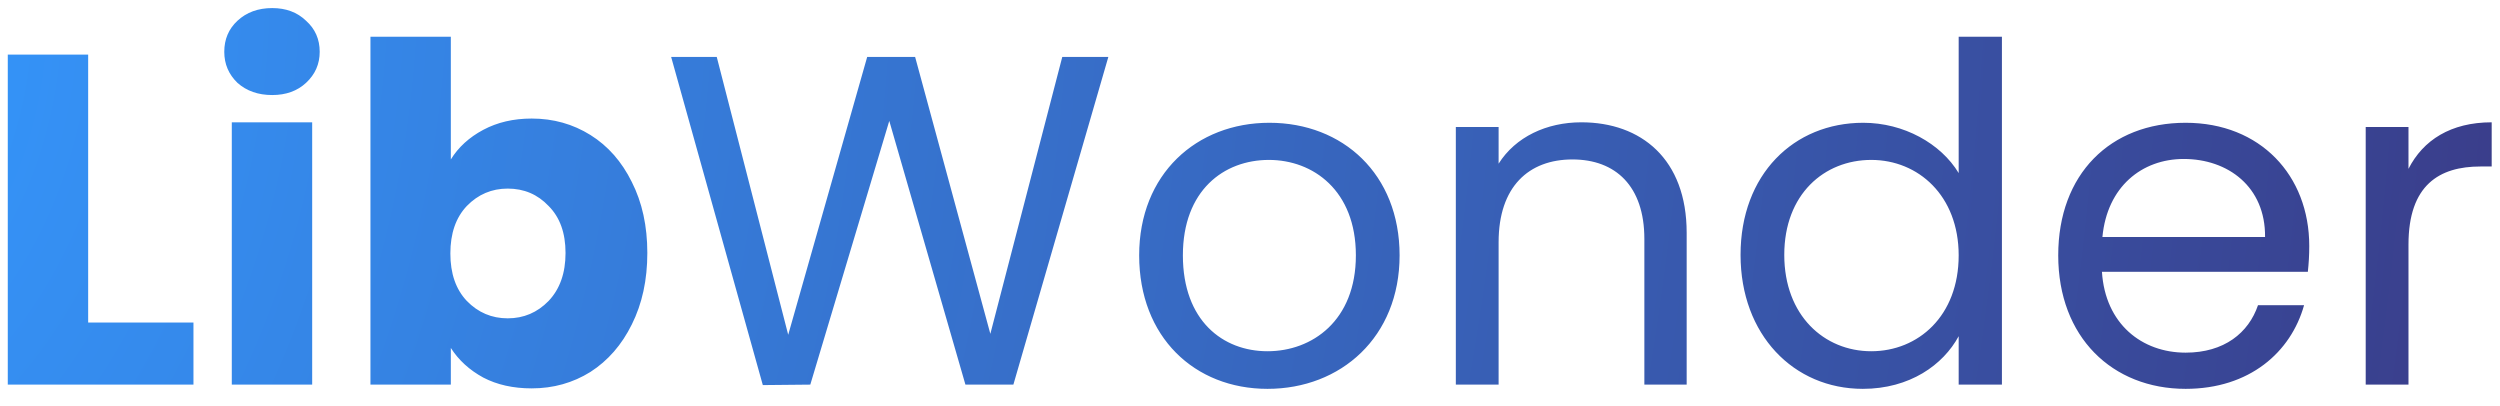 <svg width="117" height="19" viewBox="0 0 117 19" fill="none" xmlns="http://www.w3.org/2000/svg">
<path d="M4.126 15.096H9.054V18H0.364V2.556H4.126V15.096ZM12.74 4.448C12.08 4.448 11.538 4.257 11.112 3.876C10.702 3.48 10.496 2.996 10.496 2.424C10.496 1.837 10.702 1.353 11.112 0.972C11.538 0.576 12.08 0.378 12.74 0.378C13.386 0.378 13.914 0.576 14.324 0.972C14.75 1.353 14.962 1.837 14.962 2.424C14.962 2.996 14.75 3.48 14.324 3.876C13.914 4.257 13.386 4.448 12.74 4.448ZM14.61 5.724V18H10.848V5.724H14.61ZM21.099 7.462C21.451 6.89 21.957 6.428 22.617 6.076C23.277 5.724 24.032 5.548 24.883 5.548C25.895 5.548 26.811 5.805 27.633 6.318C28.454 6.831 29.099 7.565 29.569 8.518C30.053 9.471 30.295 10.579 30.295 11.84C30.295 13.101 30.053 14.216 29.569 15.184C29.099 16.137 28.454 16.878 27.633 17.406C26.811 17.919 25.895 18.176 24.883 18.176C24.017 18.176 23.262 18.007 22.617 17.67C21.971 17.318 21.465 16.856 21.099 16.284V18H17.337V1.72H21.099V7.462ZM26.467 11.84C26.467 10.901 26.203 10.168 25.675 9.64C25.161 9.097 24.523 8.826 23.761 8.826C23.013 8.826 22.375 9.097 21.847 9.64C21.333 10.183 21.077 10.923 21.077 11.862C21.077 12.801 21.333 13.541 21.847 14.084C22.375 14.627 23.013 14.898 23.761 14.898C24.509 14.898 25.147 14.627 25.675 14.084C26.203 13.527 26.467 12.779 26.467 11.84ZM35.7 18.022L37.922 18L41.618 5.658L45.182 18H47.426L51.87 2.666H49.714L46.348 15.624L42.828 2.666H40.584L36.888 15.668L33.544 2.666H31.41L35.7 18.022ZM65.501 11.95C65.501 8.144 62.839 5.746 59.407 5.746C55.997 5.746 53.313 8.144 53.313 11.95C53.313 15.778 55.909 18.198 59.319 18.198C62.751 18.198 65.501 15.778 65.501 11.95ZM55.359 11.95C55.359 8.914 57.273 7.484 59.385 7.484C61.453 7.484 63.455 8.914 63.455 11.95C63.455 15.008 61.409 16.438 59.319 16.438C57.229 16.438 55.359 15.008 55.359 11.95ZM76.956 18H78.936V10.894C78.936 7.44 76.802 5.724 74.007 5.724C72.379 5.724 70.927 6.406 70.135 7.66V5.944H68.133V18H70.135V11.334C70.135 8.738 71.543 7.462 73.59 7.462C75.614 7.462 76.956 8.716 76.956 11.18V18ZM81.458 11.928C81.458 15.668 83.944 18.198 87.178 18.198C89.378 18.198 90.94 17.076 91.666 15.734V18H93.69V1.72H91.666V8.1C90.83 6.714 89.092 5.746 87.2 5.746C83.944 5.746 81.458 8.166 81.458 11.928ZM91.666 11.95C91.666 14.788 89.774 16.438 87.574 16.438C85.374 16.438 83.504 14.766 83.504 11.928C83.504 9.09 85.374 7.484 87.574 7.484C89.774 7.484 91.666 9.156 91.666 11.95ZM102.199 7.44C104.267 7.44 106.027 8.738 106.005 11.092H98.393C98.613 8.738 100.241 7.44 102.199 7.44ZM107.831 14.282H105.675C105.235 15.58 104.091 16.504 102.287 16.504C100.241 16.504 98.525 15.162 98.371 12.72H108.007C108.051 12.302 108.073 11.95 108.073 11.51C108.073 8.21 105.785 5.746 102.287 5.746C98.767 5.746 96.325 8.144 96.325 11.95C96.325 15.778 98.855 18.198 102.287 18.198C105.279 18.198 107.215 16.482 107.831 14.282ZM112.717 11.444C112.717 8.65 114.169 7.792 116.083 7.792H116.611V5.724C114.697 5.724 113.399 6.56 112.717 7.902V5.944H110.715V18H112.717V11.444Z" fill="url(#paint0_radial)"/>
<defs>
<radialGradient id="paint0_radial" cx="0" cy="0" r="1" gradientUnits="userSpaceOnUse" gradientTransform="translate(-9.591 2) rotate(6.663) scale(133.584 177.134)">
<stop stop-color="#3499FF"/>
<stop offset="1" stop-color="#3A3985"/>
</radialGradient>
</defs>
</svg>
